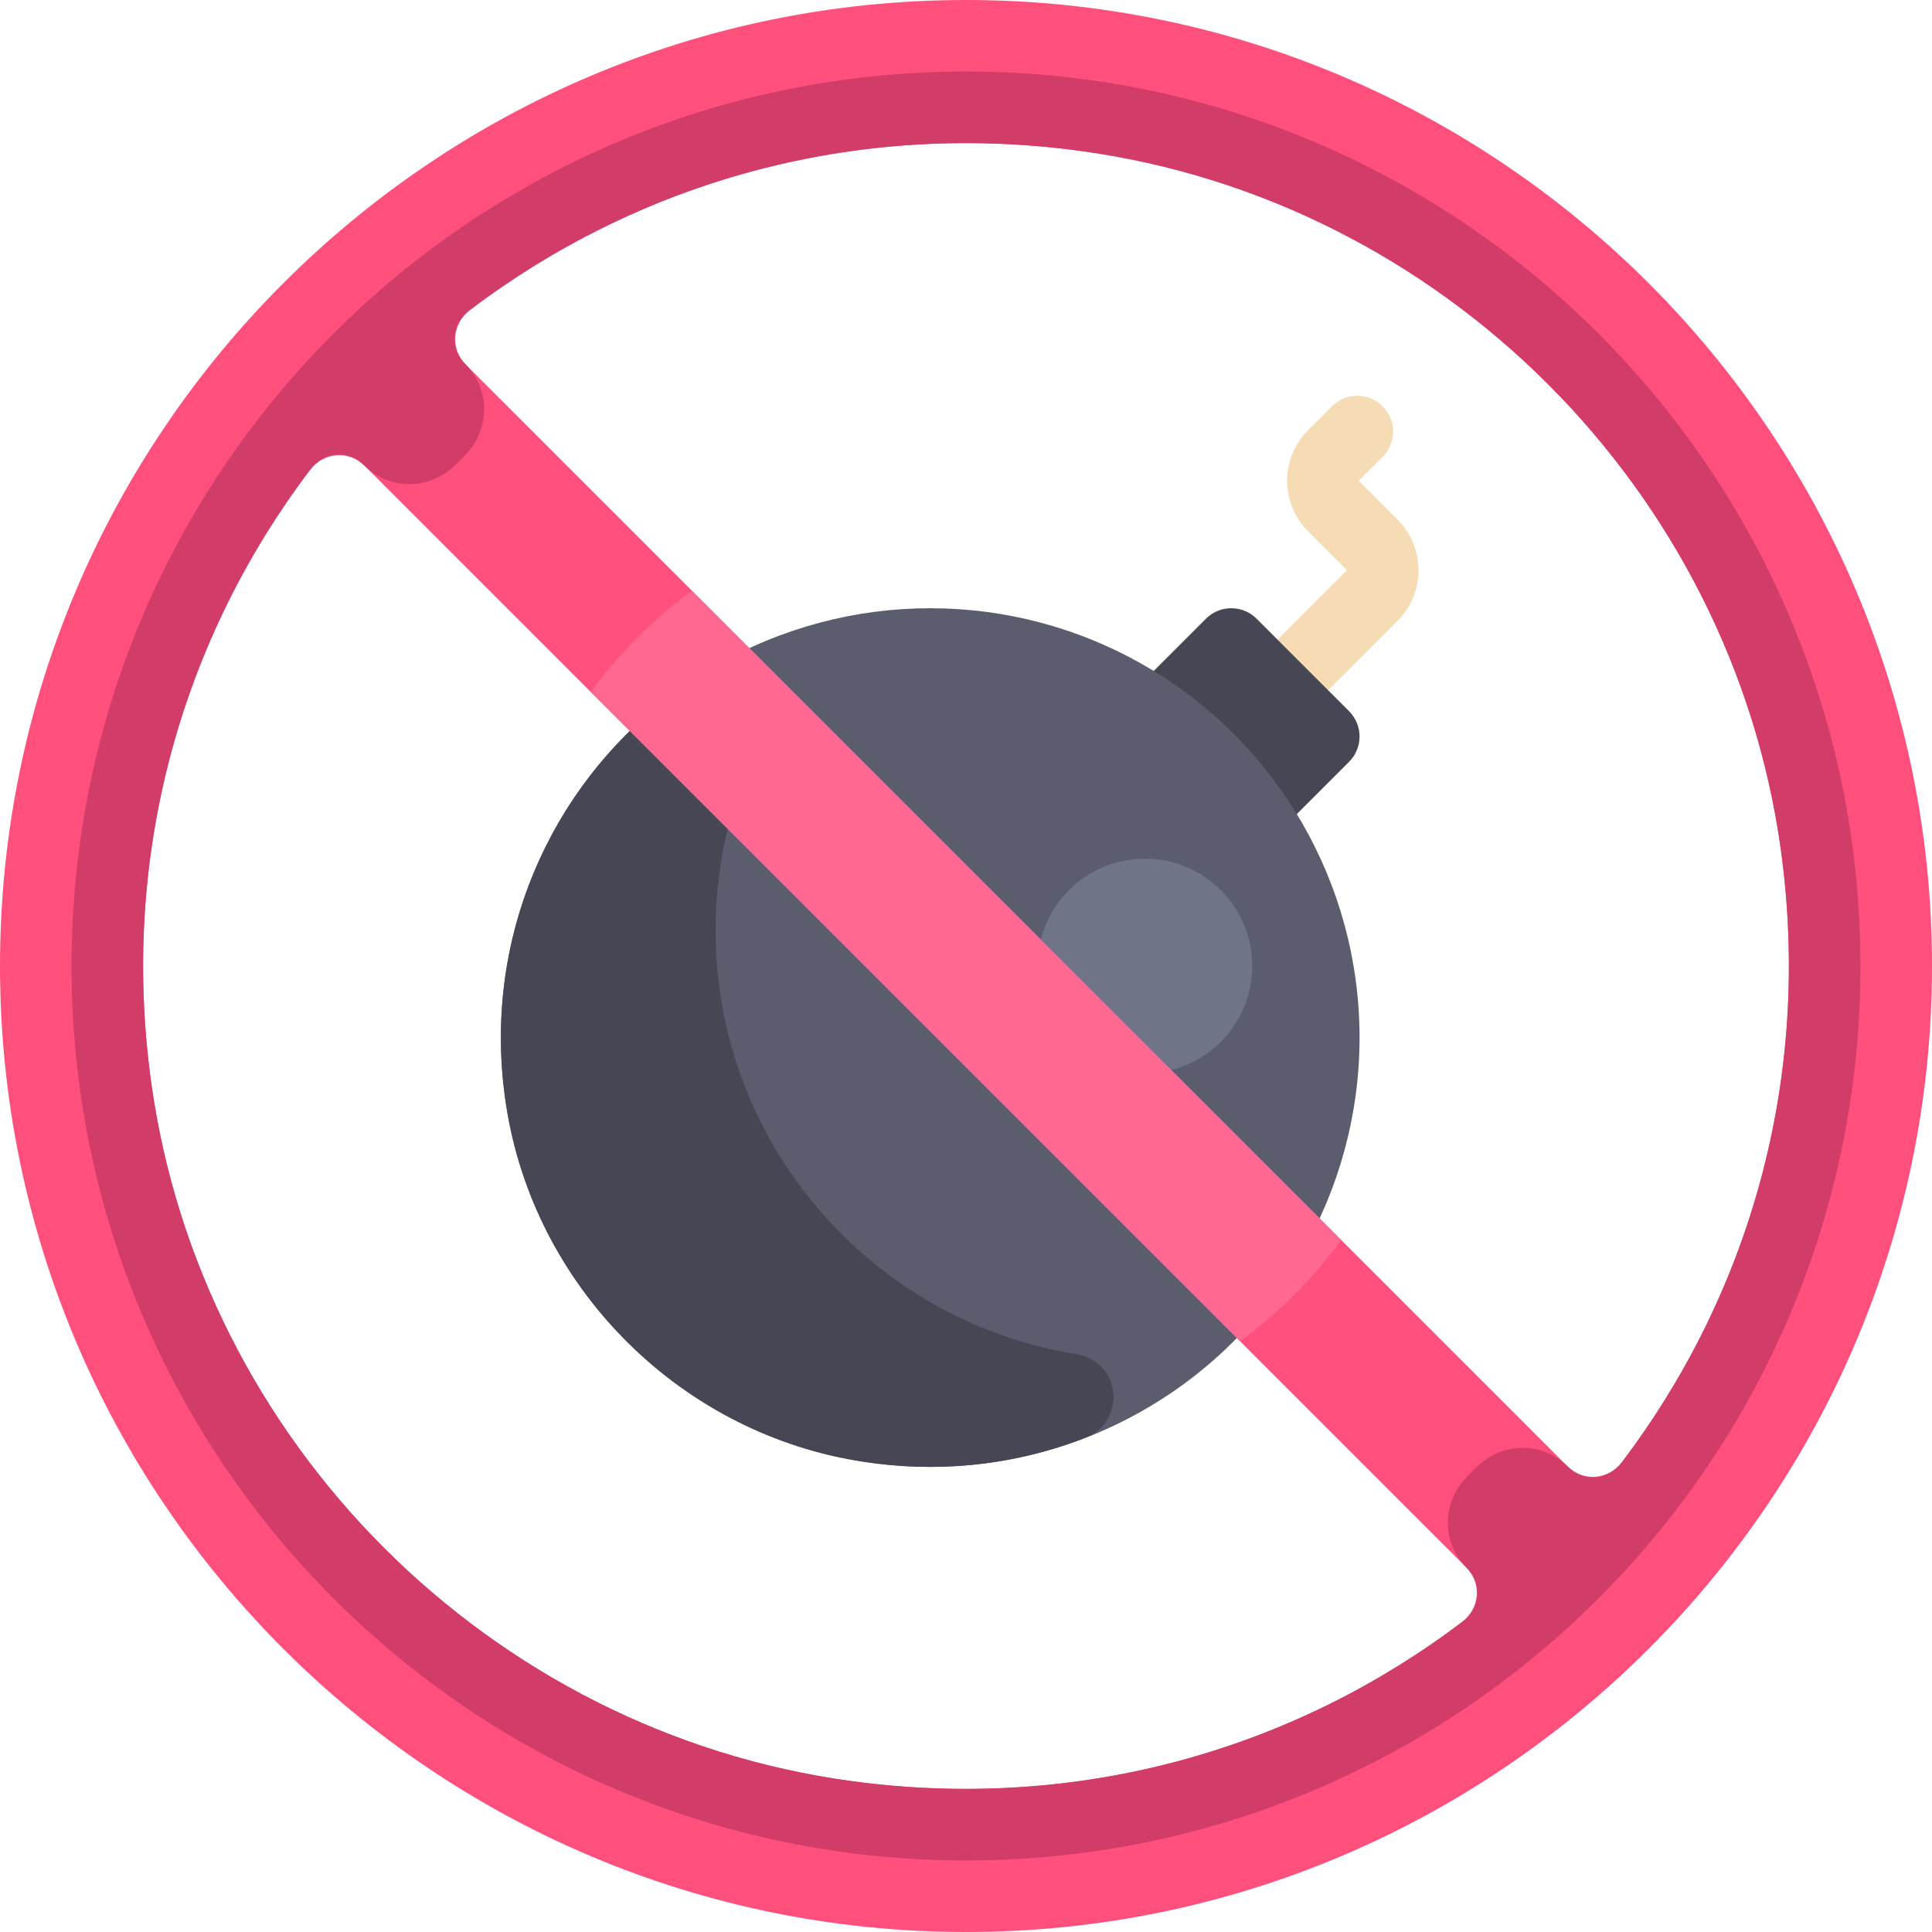 <?xml version="1.0" encoding="iso-8859-1"?>
<!-- Uploaded to: SVG Repo, www.svgrepo.com, Generator: SVG Repo Mixer Tools -->
<svg height="800px" width="800px" version="1.1" id="Layer_1" xmlns="http://www.w3.org/2000/svg" xmlns:xlink="http://www.w3.org/1999/xlink" 
	 viewBox="0 0 512 512" xml:space="preserve">
<path style="fill:#F5DCB4;" d="M370.37,137.704l-10.297-10.297l6.334-6.334c3.704-3.704,3.704-9.704,0-13.408
	c-3.704-3.704-9.704-3.704-13.408,0l-6.334,6.334c-7.398,7.388-7.398,19.426,0,26.815l10.297,10.297l-22.334,22.334l13.408,13.408
	l22.334-22.334C377.768,157.129,377.768,145.093,370.37,137.704z"/>
<path style="fill:#464655;" d="M337.406,222.002l-37.926-37.926l20.114-20.114c3.703-3.703,9.707-3.703,13.409,0l24.517,24.517
	c3.702,3.703,3.702,9.707,0,13.409L337.406,222.002z"/>
<circle style="fill:#5B5D6E;" cx="246.519" cy="274.963" r="113.778"/>
<path style="fill:#464655;" d="M294.273,365.905c-1.532-3.831-5.03-6.407-9.103-7.064c-54.168-8.727-95.54-55.693-95.54-112.322
	c0-16.25,3.428-31.682,9.586-45.643c5.765-13.067-10.135-25.081-21.508-16.442c-31.684,24.065-50.354,64.34-43.586,108.517
	c7.285,47.561,45.183,86.053,92.62,94.107c21.772,3.697,42.588,1.145,61.055-6.104C293.748,378.618,296.647,371.841,294.273,365.905
	L294.273,365.905z"/>
<circle style="fill:#707487;" cx="303.407" cy="256" r="28.444"/>
<path style="fill:#FF507D;" d="M256,0C114.842,0,0,114.842,0,256s114.842,256,256,256s256-114.842,256-256S397.158,0,256,0z
	 M40.009,286.477c-8.32-60.969,8.788-117.963,42.171-161.972c3.522-4.644,10.266-5.244,14.387-1.124l292.05,292.05
	c4.121,4.121,3.52,10.865-1.124,14.387c-44.004,33.38-100.991,50.488-161.956,42.174C129.85,458.943,53.067,382.164,40.009,286.477z
	 M415.432,388.617l-292.05-292.05c-4.121-4.121-3.52-10.865,1.124-14.387c44.002-33.378,100.987-50.487,161.951-42.174
	c95.688,13.049,172.474,89.824,185.534,185.511c8.321,60.971-8.787,117.966-42.17,161.976
	C426.297,392.137,419.554,392.74,415.432,388.617z"/>
<path style="fill:#D23C69;" d="M256,18.963C125.088,18.963,18.963,125.088,18.963,256S125.088,493.037,256,493.037
	S493.037,386.912,493.037,256S386.912,18.963,256,18.963z M415.432,388.617L415.432,388.617c-6.74-6.741-17.573-6.471-24.258,0.325
	c-0.738,0.75-1.483,1.495-2.233,2.233c-6.796,6.684-7.065,17.517-0.325,24.257h0.001c4.318,4.318,3.742,10.696-1.124,14.387
	c-44.005,33.38-100.991,50.489-161.957,42.174c-95.688-13.051-172.472-89.828-185.529-185.515
	c-8.32-60.969,8.788-117.964,42.171-161.972c3.691-4.865,10.068-5.441,14.387-1.124l0,0c6.741,6.741,17.574,6.471,24.26-0.326
	c0.737-0.75,1.481-1.493,2.232-2.232c6.796-6.684,7.065-17.517,0.325-24.258l0,0c-4.318-4.318-3.742-10.696,1.124-14.386
	c44.002-33.378,100.985-50.487,161.947-42.175c95.688,13.047,172.474,89.82,185.536,185.508
	c8.324,60.973-8.786,117.97-42.17,161.982C426.129,392.359,419.751,392.935,415.432,388.617z"/>
<path style="fill:#FF6991;" d="M156.563,183.378l172.059,172.059c10.266-7.511,19.304-16.549,26.815-26.815L183.379,156.563
	C173.112,164.075,164.075,173.112,156.563,183.378z"/>
</svg>
